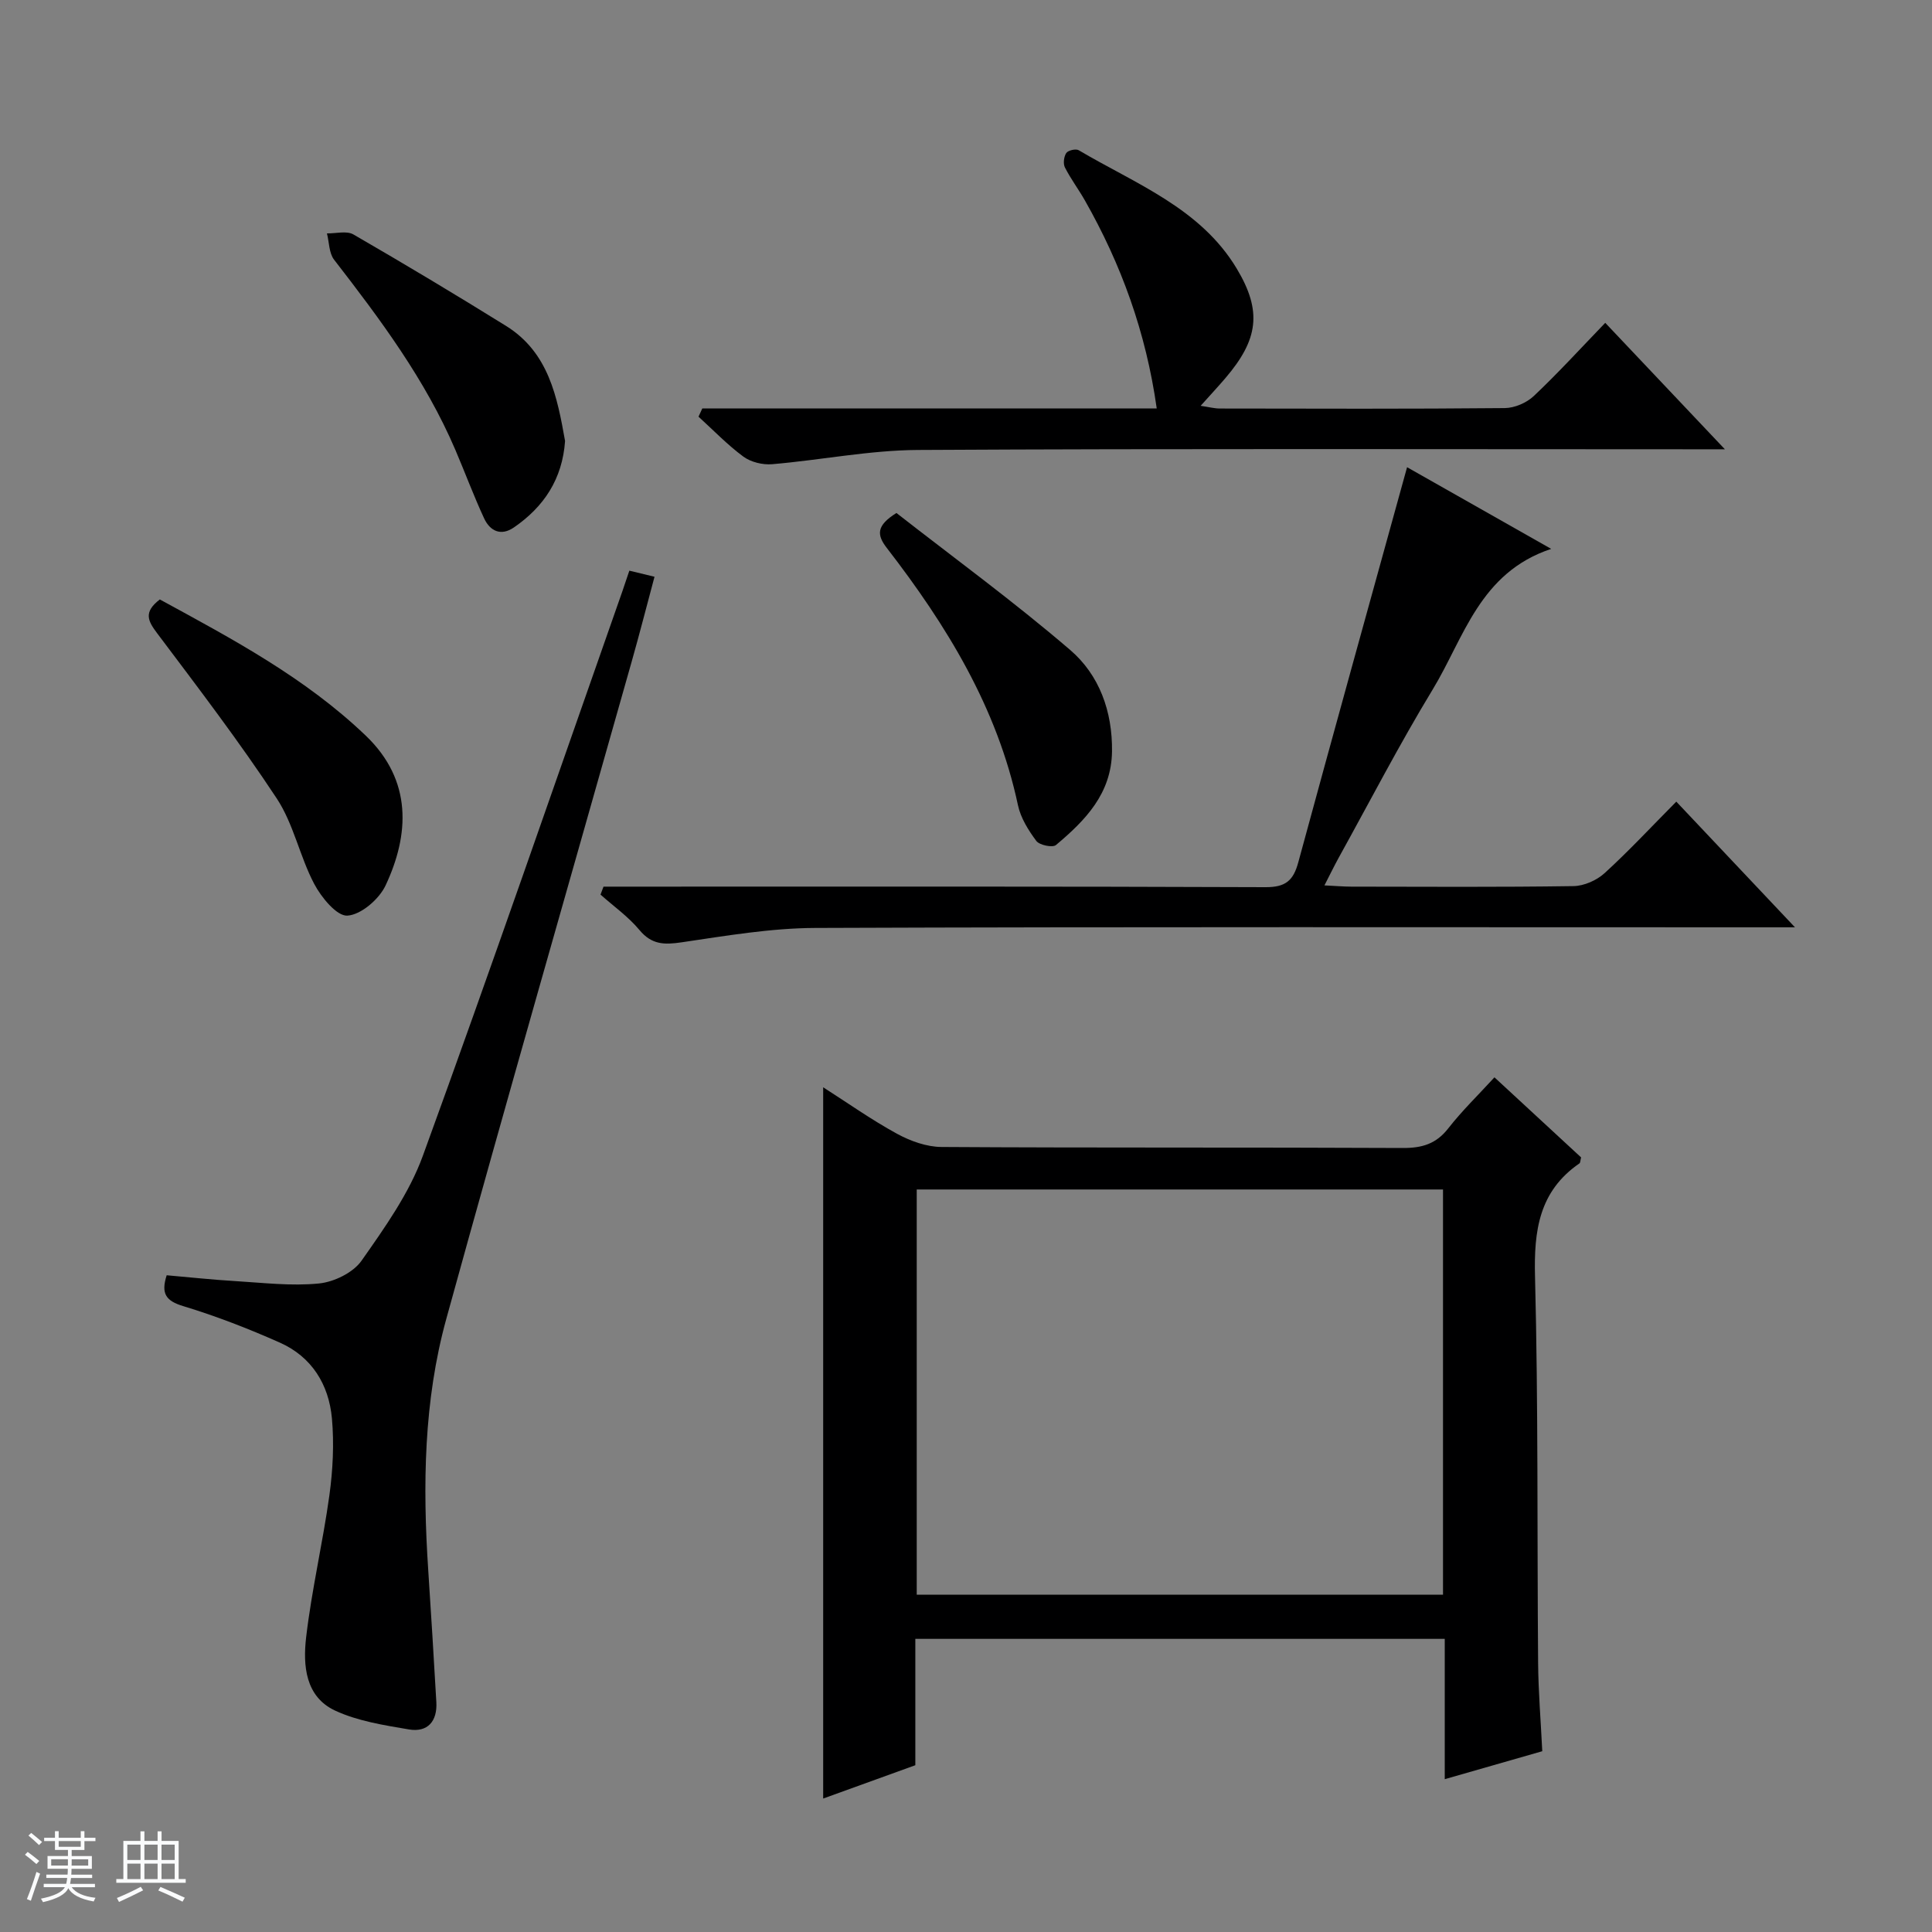 <svg enable-background="new 0 0 400 400" viewBox="0 0 400 400" xmlns="http://www.w3.org/2000/svg"><rect x="0" y="0" width="400" height="400" fill="#808080" stroke="none"/><path d="m5.17 384 .56-.58c.85.61 1.65 1.24 2.4 1.87l-.59.64c-.84-.73-1.63-1.38-2.37-1.93m1.22 9.53-.82-.34c.71-1.76 1.37-3.64 1.98-5.63.24.13.5.25.76.36-.6 1.67-1.24 3.54-1.92 5.61m-.5-13.5.57-.54c.56.44 1.31 1.06 2.26 1.87l-.64.64c-.68-.66-1.41-1.32-2.19-1.97m3.25.46h2.24v-1.36h.77v1.36h4.57v-1.36h.76v1.36h2.28v.69h-2.28v1.84h-2.64v1.26h4.18v2.64h-4.21c0 .45-.02.86-.05 1.21h4.32v.69h-4.38c-.04.34-.1.75-.19 1.22h5.15v.69h-4.82c.87 1.19 2.51 1.92 4.93 2.19-.17.31-.3.57-.37.76-2.77-.49-4.52-1.41-5.26-2.76-.56 1.26-2.3 2.23-5.24 2.9-.12-.24-.26-.48-.43-.72 2.73-.55 4.38-1.34 4.96-2.38h-4.38v-.69h4.65c.1-.38.17-.79.21-1.22h-4.32v-.69h4.4c.03-.34.05-.75.05-1.21h-4.2v-2.64h4.23v-1.26h-2.69v-1.84h-2.24zm1.46 4.46v1.29h3.45c.01-.4.02-.57.01-.53v-.32-.45h-3.46zm1.55-2.59h4.57v-1.19h-4.57zm6.11 2.59h-3.42v.77c-.01.19-.01.37-.02.53h3.44z" fill="#fafbfc"/><path d="m32.63 379.16h.82v1.98h3.54v7.89h1.46v.78h-14.37v-.78h1.46v-7.89h3.54v-1.98h.82v1.98h2.73zm-3.49 11.48.5.73c-1.61.82-3.28 1.63-5 2.41-.13-.27-.28-.55-.44-.82 1.75-.72 3.4-1.49 4.94-2.32m-2.78-5.55h2.73v-3.18h-2.73zm0 3.95h2.73v-3.2h-2.73zm3.54-3.95h2.73v-3.18h-2.73zm0 3.95h2.73v-3.2h-2.73zm7.89 4.68c-1.84-.92-3.51-1.7-5.02-2.32l.45-.73c1.89.8 3.57 1.55 5.04 2.23zm-1.62-11.81h-2.73v3.18h2.73zm-2.73 7.13h2.73v-3.2h-2.73v3.19z" fill="#fafbfc"/><g fill="#000001"><path d="m309.41 223.05c6.16 5.69 12.1 11.19 17.94 16.58-.17.65-.15 1.11-.35 1.24-8.36 5.76-9.44 13.91-9.19 23.45.68 26.65.42 53.31.64 79.97.05 5.97.55 11.93.86 18.28-6.71 1.92-13.17 3.77-20.19 5.79 0-9.93 0-19.34 0-29.05-36.68 0-72.9 0-109.61 0v26.16c-6.54 2.36-12.71 4.59-19.08 6.9 0-49.26 0-97.96 0-147.26 5.06 3.23 10 6.74 15.28 9.62 2.77 1.51 6.12 2.72 9.22 2.74 31.83.2 63.66.05 95.49.21 4 .02 6.92-.84 9.44-4.08 2.85-3.65 6.21-6.9 9.55-10.55zm-10.65 23.22c-36.43 0-72.63 0-108.96 0v83.9h108.96c0-28.17 0-55.92 0-83.9z"/><path d="m130.3 118.15c1.69.41 3.11.75 5.21 1.26-1.6 5.97-3.1 11.83-4.75 17.65-12.81 45.33-25.84 90.59-38.36 136-4.68 16.97-4.9 34.49-3.74 52 .6 9.12 1.16 18.24 1.68 27.36.22 3.93-1.78 6.3-5.68 5.64-5.18-.88-10.59-1.72-15.28-3.9-6.19-2.88-6.67-9.39-6-15.16 1.15-9.87 3.46-19.59 4.82-29.44.72-5.24.99-10.66.52-15.91-.64-7-4.17-12.74-10.79-15.68-6.5-2.89-13.19-5.49-19.99-7.55-3.59-1.08-4.65-2.58-3.43-6.39 4.63.4 9.36.92 14.1 1.2 5.81.35 11.68 1.07 17.42.5 3.13-.31 7.07-2.23 8.82-4.71 4.82-6.87 9.88-13.97 12.71-21.76 14.14-38.82 27.61-77.89 41.31-116.88.46-1.38.92-2.77 1.43-4.23z"/><path d="m291.32 96.73c9.52 5.39 19.13 10.84 29.84 16.91-14.84 4.93-18.04 18.41-24.53 29.1-6.9 11.36-13.02 23.2-19.46 34.83-.93 1.69-1.77 3.43-2.96 5.74 2.35.11 3.96.26 5.56.26 15.33.02 30.67.12 45.99-.11 2.19-.03 4.82-1.19 6.46-2.69 5.02-4.58 9.66-9.58 14.84-14.8 8.16 8.64 15.96 16.9 24.57 26.02-2.88 0-4.63 0-6.38 0-65.49 0-130.99-.12-196.48.13-9.23.04-18.49 1.63-27.67 2.98-3.58.53-6.18.49-8.7-2.54-2.3-2.77-5.35-4.92-8.07-7.34.21-.55.41-1.1.62-1.65h5.56c43.83 0 87.66-.07 131.49.11 4.18.02 5.77-1.36 6.8-5.16 7.34-27.02 14.85-54.02 22.52-81.79z"/><path d="m145.4 84.57h94.09c-2.23-15.8-7.36-29.85-14.88-43.08-1.31-2.31-2.93-4.46-4.13-6.82-.4-.79-.22-2.24.28-2.99.37-.55 1.98-.93 2.57-.58 11.79 6.97 25.19 11.98 32.71 24.49 5.33 8.86 4.47 14.73-2.33 22.69-1.5 1.76-3.08 3.45-5.13 5.74 1.67.24 2.83.56 3.99.56 19.66.03 39.32.1 58.97-.09 2.05-.02 4.53-1.09 6.03-2.51 5.06-4.78 9.76-9.94 14.78-15.14 8.25 8.71 16 16.91 24.77 26.18-2.82 0-4.5 0-6.18 0-53.64 0-107.28-.16-160.92.14-10.06.06-20.11 2.1-30.18 2.95-1.95.16-4.38-.43-5.93-1.57-3.32-2.45-6.22-5.48-9.29-8.27.25-.58.51-1.14.78-1.7z"/><path d="m33.09 124.11c15.03 8.19 30.07 16.18 42.62 28.18 9.75 9.32 9.03 20.57 4.12 31.03-1.34 2.85-5.07 6.07-7.9 6.25-2.19.15-5.41-3.78-6.88-6.57-2.99-5.68-4.26-12.38-7.74-17.67-7.75-11.75-16.31-22.97-24.78-34.23-1.9-2.53-2.89-4.35.56-6.99z"/><path d="m116.99 91.3c-.55 7.88-4.38 13.63-10.59 17.9-2.69 1.85-4.94.75-6.16-1.86-2.16-4.65-3.94-9.47-5.96-14.19-6.2-14.51-15.53-27.01-25.11-39.38-1.06-1.37-1.01-3.61-1.48-5.45 1.85.04 4.08-.59 5.48.22 10.64 6.15 21.17 12.46 31.59 18.93 8.84 5.49 10.62 14.76 12.23 23.83z"/><path d="m185.6 106.21c11.79 9.21 24.27 18.32 35.96 28.35 6.04 5.18 8.77 12.71 8.67 21-.11 8.77-5.55 14.31-11.61 19.4-.7.58-3.41.02-4.06-.85-1.64-2.2-3.24-4.76-3.8-7.39-4.3-20.22-14.78-37.25-27.17-53.29-2.09-2.7-2.17-4.62 2.01-7.22z"/></g></svg>